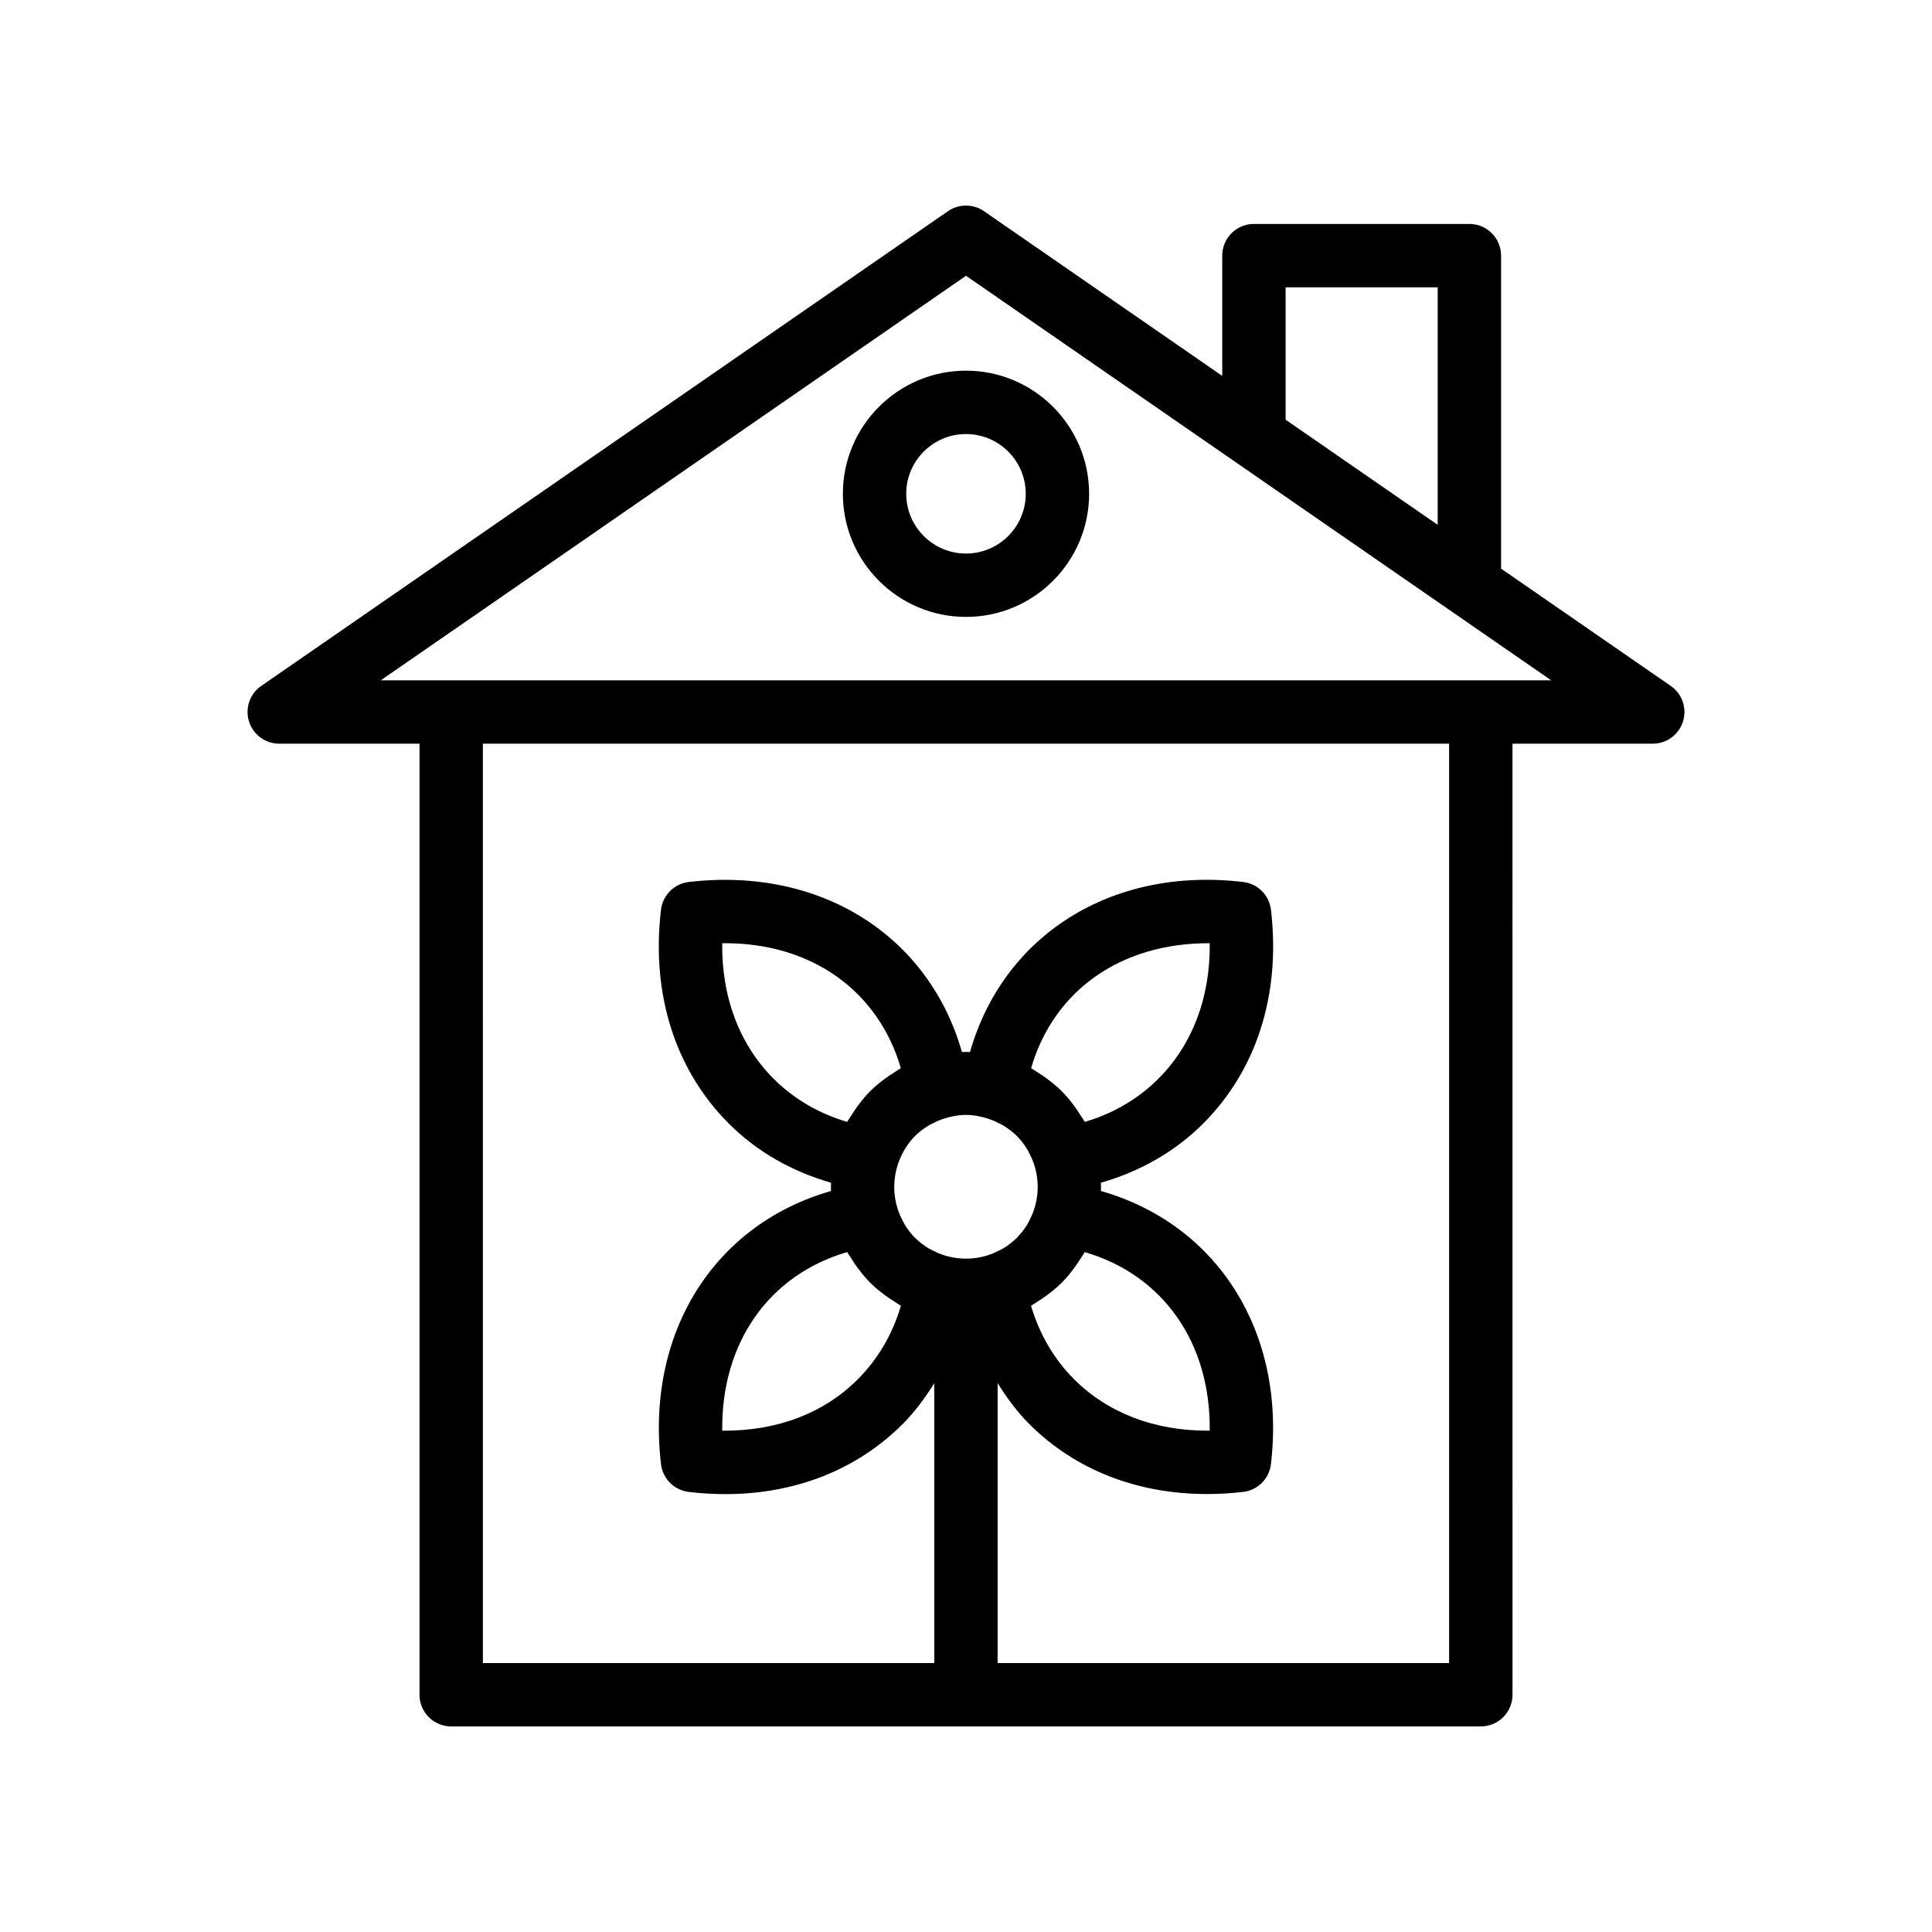 <?xml version="1.0" encoding="UTF-8"?>
<!-- Uploaded to: SVG Repo, www.svgrepo.com, Generator: SVG Repo Mixer Tools -->
<svg fill="#000000" width="800px" height="800px" version="1.1" viewBox="144 144 512 512" xmlns="http://www.w3.org/2000/svg">
 <g>
  <path d="m367.37 274.86c0 17.992 14.637 32.629 32.629 32.629s32.629-14.637 32.629-32.629c-0.004-17.988-14.641-32.629-32.629-32.629-17.992 0-32.629 14.641-32.629 32.629zm48.461 0c0 8.734-7.102 15.836-15.836 15.836s-15.836-7.102-15.836-15.836c0.004-8.73 7.106-15.832 15.84-15.832 8.73 0 15.832 7.102 15.832 15.832z"/>
  <path d="m586.77 325.78-44.969-31.086v-82.949c0-4.641-3.758-8.398-8.398-8.398h-57.098c-4.637 0-8.398 3.754-8.398 8.398v31.871l-63.137-43.645c-2.879-1.984-6.676-1.984-9.555 0l-181.99 125.81c-3.023 2.082-4.332 5.894-3.238 9.406 1.094 3.508 4.344 5.894 8.016 5.894h37.172v252.04c0 4.641 3.758 8.398 8.398 8.398h272.86c4.637 0 8.398-3.754 8.398-8.398l-0.004-252.04h37.172c3.672 0 6.922-2.387 8.016-5.894 1.094-3.508-0.219-7.324-3.242-9.406zm-102.07-105.64h40.305v62.945l-40.305-27.859zm-101.95 269.9c-2.203 7.496-6.09 14.145-11.422 19.484-9.074 9.078-21.473 13.734-35.93 13.629-0.281-23.254 12.32-41.262 33.117-47.34 0.324 0.594 0.738 1.129 1.098 1.703 0.281 0.449 0.555 0.891 0.855 1.328 1.234 1.793 2.574 3.516 4.152 5.098 1.555 1.551 3.277 2.891 5.07 4.125 0.441 0.305 0.887 0.582 1.34 0.863 0.574 0.363 1.121 0.785 1.719 1.109zm-13.191-50.355c-0.34 0.547-0.738 1.059-1.047 1.625-7.496-2.199-14.148-6.086-19.488-11.422-9.074-9.07-13.801-21.648-13.629-35.926h0.766c22.875 0 40.562 12.555 46.574 33.113-0.582 0.32-1.109 0.73-1.676 1.082-0.473 0.297-0.941 0.59-1.406 0.906-1.777 1.227-3.492 2.559-5.039 4.106-0.004 0.008-0.008 0.008-0.012 0.016-1.535 1.535-2.859 3.234-4.082 5-0.336 0.492-0.648 0.992-0.961 1.5zm47.691-12.609c6.082-20.797 24.016-33.234 47.344-33.113 0.172 14.277-4.555 26.855-13.629 35.926-5.344 5.34-11.992 9.227-19.488 11.422-0.328-0.598-0.75-1.145-1.109-1.723-0.281-0.453-0.562-0.898-0.863-1.34-1.234-1.793-2.578-3.519-4.137-5.078-1.574-1.566-3.297-2.906-5.086-4.141-0.434-0.297-0.875-0.574-1.32-0.852-0.574-0.359-1.113-0.777-1.711-1.102zm13.074 50.52c0.375-0.598 0.809-1.16 1.148-1.777 20.785 6.078 33.391 24.074 33.117 47.312-0.223 0.008-0.441 0.008-0.66 0.008-14.043 0-26.371-4.715-35.27-13.613-5.336-5.34-9.223-11.988-11.422-19.484 0.617-0.34 1.18-0.773 1.777-1.148 0.41-0.258 0.82-0.512 1.223-0.789 1.812-1.246 3.559-2.598 5.133-4.172 1.574-1.574 2.926-3.32 4.168-5.129 0.277-0.398 0.531-0.801 0.785-1.207zm-39.117-2.195c-0.406-0.211-0.82-0.398-1.215-0.641-1.215-0.754-2.371-1.617-3.387-2.617-0.035-0.035-0.078-0.059-0.117-0.094-0.016-0.016-0.027-0.039-0.047-0.055-1.031-1.039-1.895-2.195-2.648-3.41-0.242-0.391-0.426-0.805-0.637-1.211-0.484-0.926-0.902-1.887-1.234-2.898-1.262-3.871-1.258-8.027 0.016-11.898 0.324-0.988 0.746-1.957 1.242-2.898 0.191-0.363 0.355-0.738 0.574-1.094 0.781-1.27 1.68-2.481 2.734-3.539 1.055-1.051 2.266-1.949 3.535-2.731 0.348-0.215 0.719-0.379 1.078-0.566 0.957-0.508 1.941-0.938 2.945-1.262 1.93-0.633 3.922-1.027 5.934-1.027s4.004 0.395 5.934 1.023c1.004 0.328 1.961 0.746 2.883 1.227 0.41 0.215 0.828 0.398 1.223 0.645 1.207 0.75 2.352 1.605 3.387 2.625 0.023 0.023 0.055 0.039 0.078 0.062 0.031 0.031 0.047 0.066 0.078 0.098 1.008 1.02 1.871 2.18 2.629 3.394 0.254 0.41 0.445 0.84 0.664 1.262 0.457 0.875 0.848 1.77 1.152 2.684 1.32 3.949 1.316 8.207-0.008 12.156-0.293 0.883-0.676 1.742-1.109 2.59-0.234 0.461-0.449 0.934-0.723 1.379-0.684 1.094-1.477 2.125-2.367 3.059-0.117 0.121-0.195 0.266-0.312 0.383-0.09 0.09-0.199 0.148-0.293 0.238-0.965 0.926-2.035 1.746-3.172 2.453-0.422 0.262-0.867 0.461-1.301 0.684-0.871 0.453-1.762 0.844-2.676 1.145-3.922 1.309-8.152 1.312-12.078 0.012-0.941-0.301-1.863-0.703-2.762-1.176zm17.176 109.33v-74.191c2.438 3.894 5.144 7.602 8.406 10.863 12.105 12.113 28.566 18.531 47.062 18.531 3.141 0 6.344-0.18 9.586-0.559 3.875-0.441 6.93-3.492 7.379-7.363 4.086-34.953-14.203-63.59-45.062-72.387 0.023-0.734 0.02-1.457-0.004-2.191 10.355-2.961 19.641-8.219 27.09-15.668 14.227-14.219 20.609-34.34 17.98-56.672-0.457-3.863-3.5-6.906-7.363-7.356-34.957-4.141-63.59 14.188-72.391 45.055-0.715-0.02-1.422-0.023-2.141 0-8.801-30.852-37.445-49.148-72.391-45.055-3.863 0.449-6.91 3.492-7.363 7.356-2.633 22.328 3.75 42.453 17.98 56.672 7.445 7.445 16.727 12.703 27.078 15.664-0.023 0.738-0.027 1.465-0.004 2.199-30.855 8.805-49.137 37.434-45.051 72.383 0.449 3.863 3.492 6.906 7.352 7.363 3.301 0.387 6.547 0.582 9.742 0.582 18.402 0 34.812-6.43 46.938-18.559 3.254-3.254 5.953-6.953 8.387-10.832v74.164h-119.62l-0.004-243.65h256.06v243.65zm128.04-260.44h-291.51l155.09-107.21 155.08 107.21z"/>
 </g>
</svg>